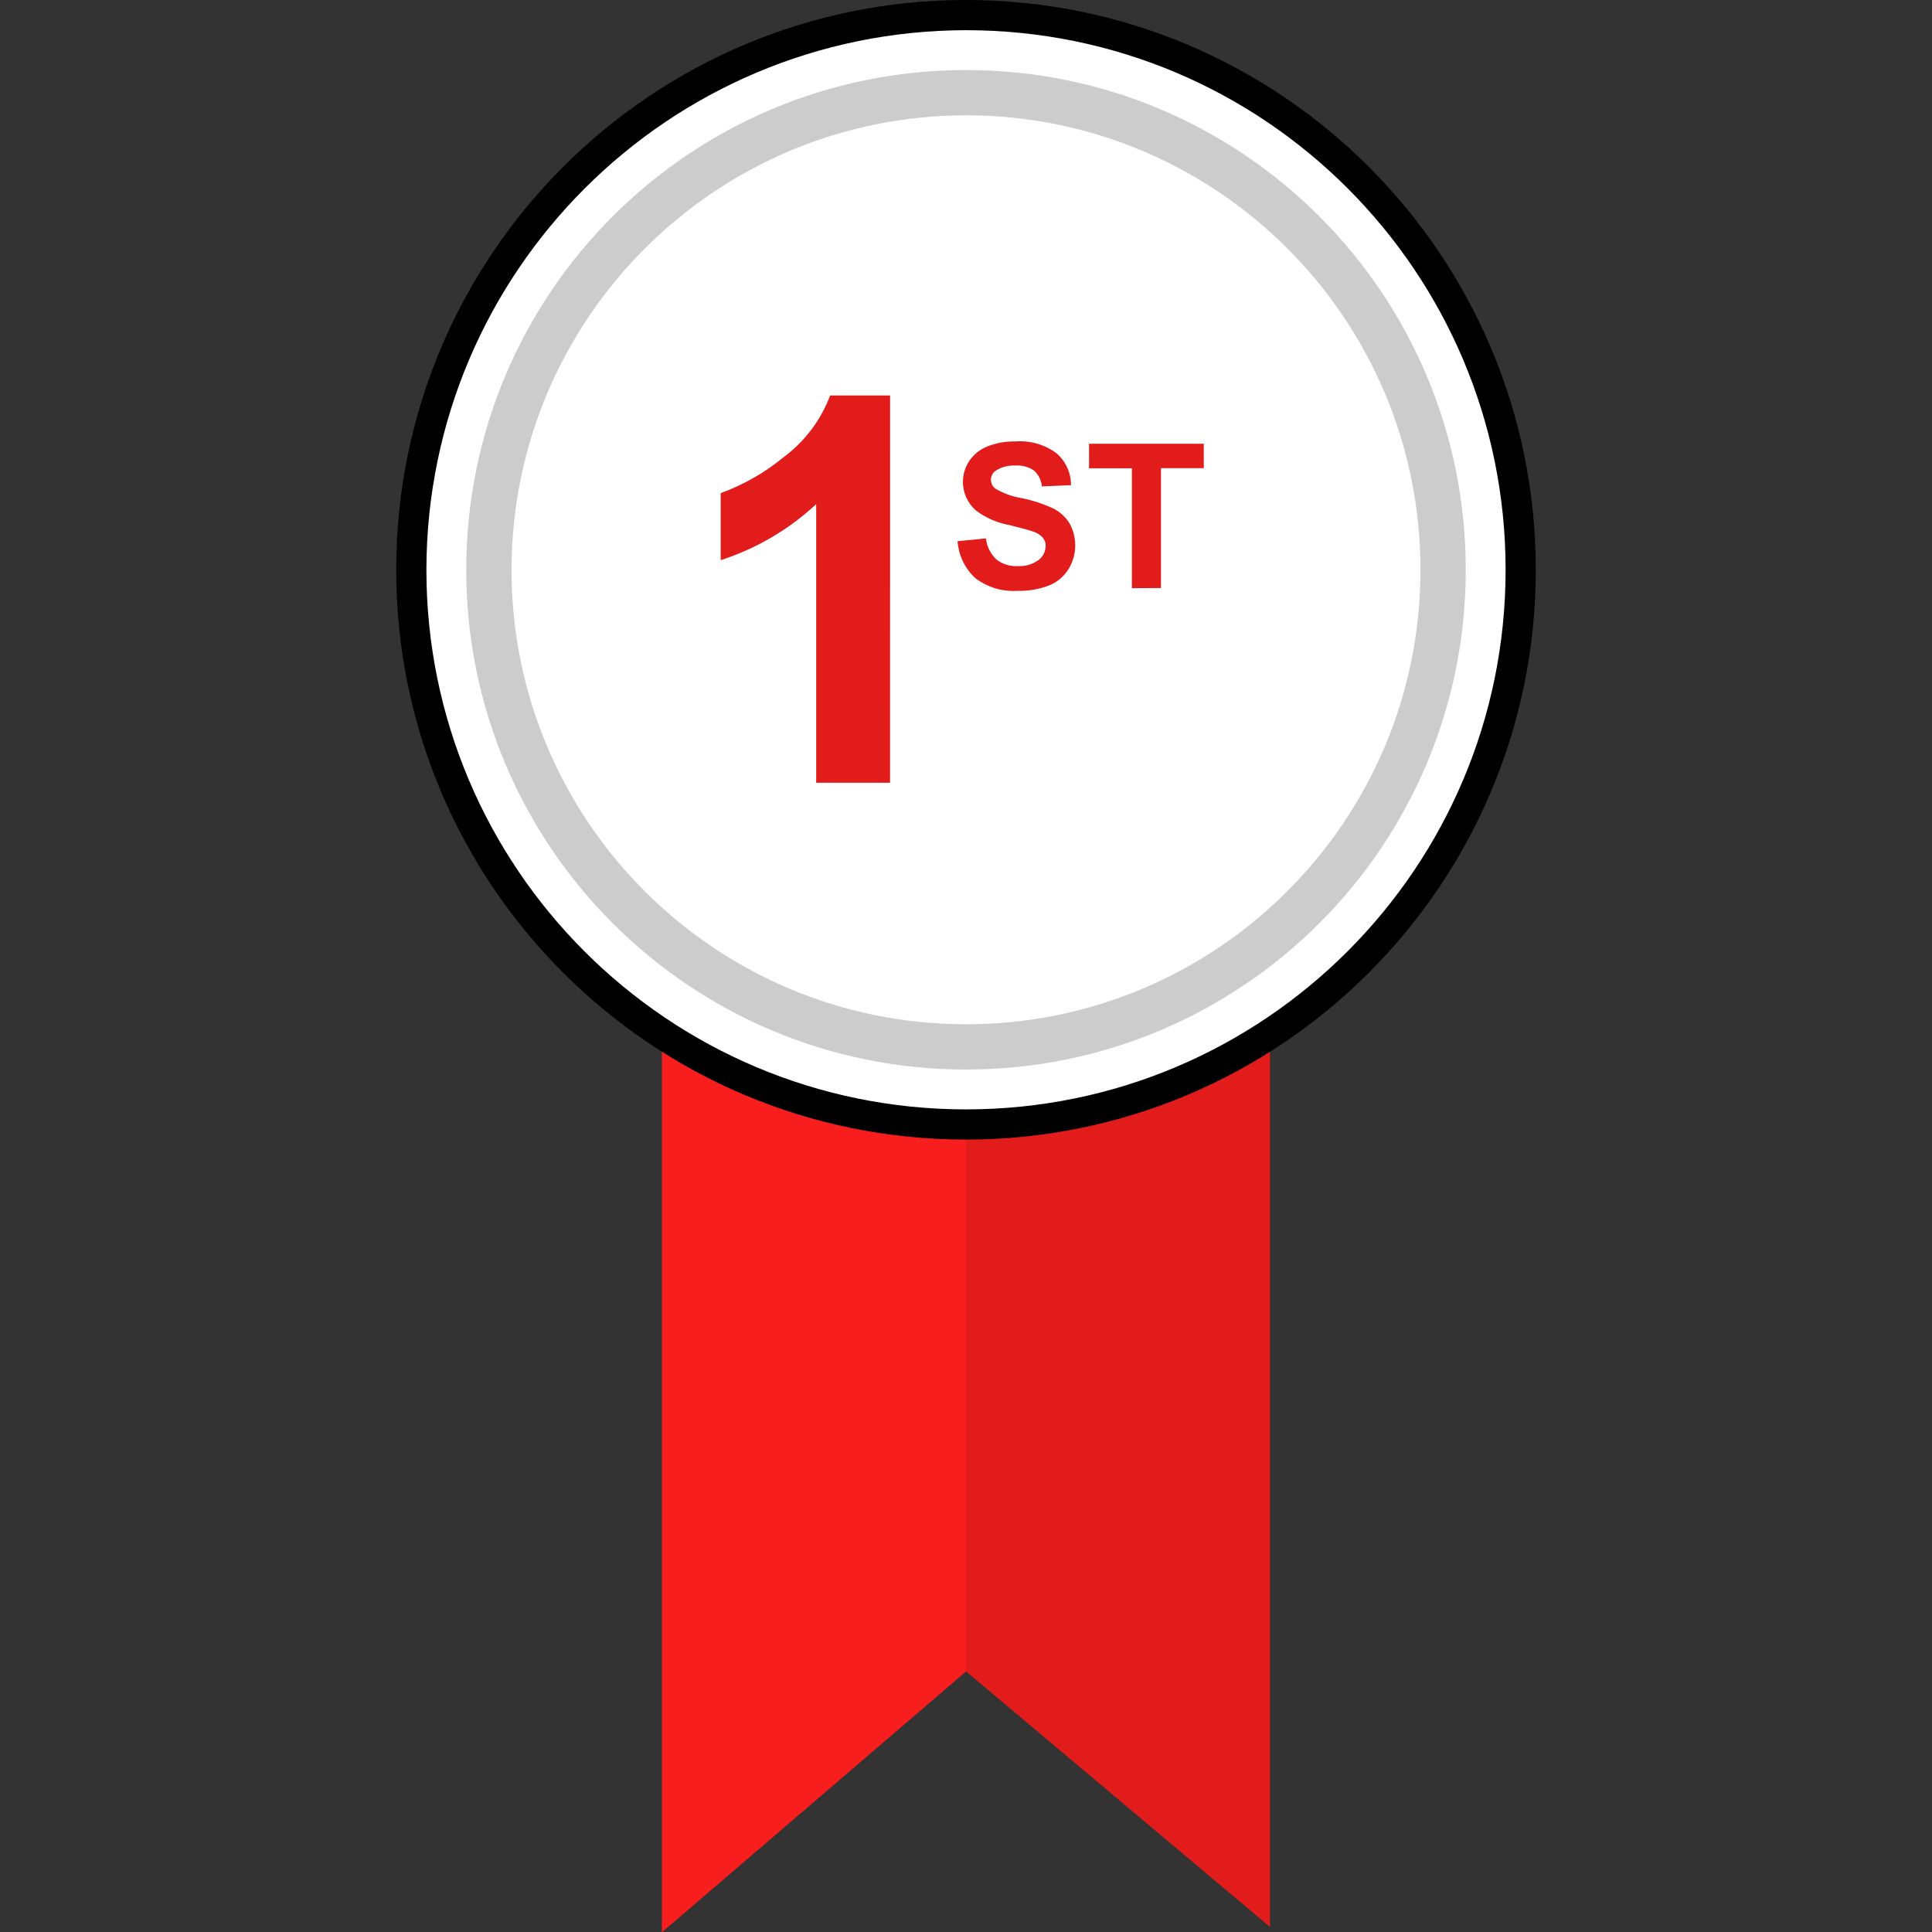 <?xml version="1.0" encoding="iso-8859-1"?>
<!-- Uploaded to: SVG Repo, www.svgrepo.com, Generator: SVG Repo Mixer Tools -->
<svg height="800px" width="800px" version="1.1" id="Layer_1" xmlns="http://www.w3.org/2000/svg" xmlns:xlink="http://www.w3.org/1999/xlink" 
	 viewBox="0 0 512 512" xml:space="preserve">
<rect x="0" y="0" width="512" height="512" fill="#333333" stroke="none"/>
<polygon style="fill:#E21B1B;" points="336.552,251.032 336.552,510.656 256,442.928 175.448,512 175.448,251.032 "/>
<polygon style="fill:#F91E1E;" points="175.448,251.032 175.448,512 256,442.928 256,251.032 "/>
<path style="fill:#FFFFFF;" d="M256,298c-81.184,0-147-65.816-147-147S174.816,4,256,4s147,65.816,147,147
	C402.888,232.144,337.144,297.888,256,298z"/>
<path d="M256,8c78.976,0,143,64.024,143,143s-64.024,143-143,143s-143-64.024-143-143C113.112,72.072,177.072,8.112,256,8 M256,0
	c-83.392,0-151,67.608-151,151s67.608,151,151,151s151-67.608,151-151S339.392,0,256,0z"/>
<path style="fill:#CCCCCC;" d="M256,30.56c66.52,0,120.44,53.92,120.44,120.44S322.52,271.44,256,271.44S135.56,217.52,135.56,151
	C135.632,84.512,189.512,30.632,256,30.56 M256,18.56c-73.144,0-132.44,59.296-132.44,132.44S182.856,283.44,256,283.44
	S388.44,224.144,388.44,151S329.144,18.56,256,18.56L256,18.56z"/>
<g>
	<path style="fill:#E21B1B;" d="M235.88,207.432h-19.584V133.6c-7.248,6.744-15.888,11.808-25.304,14.848V130.68
		c6.056-2.2,11.688-5.416,16.656-9.512c5.608-4.152,9.896-9.832,12.352-16.368h15.888L235.88,207.432z"/>
	<path style="fill:#E21B1B;" d="M253.776,143.416l7.504-0.728c0.248,2.12,1.216,4.08,2.752,5.56c1.592,1.248,3.584,1.88,5.6,1.768
		c1.992,0.136,3.976-0.432,5.6-1.6c1.16-0.88,1.856-2.24,1.88-3.696c0.016-0.84-0.264-1.656-0.8-2.304
		c-0.752-0.76-1.688-1.312-2.712-1.616c-0.904-0.312-2.96-0.872-6.176-1.672c-3.152-0.576-6.136-1.872-8.712-3.784
		c-2.256-1.912-3.552-4.736-3.52-7.696c0-1.944,0.584-3.848,1.664-5.464c1.168-1.744,2.848-3.096,4.8-3.872
		c2.392-0.944,4.952-1.392,7.52-1.328c3.872-0.288,7.72,0.832,10.832,3.16c2.432,2.12,3.832,5.192,3.824,8.424l-7.72,0.336
		c-0.152-1.624-0.912-3.136-2.12-4.232c-1.44-0.968-3.16-1.424-4.888-1.296c-1.856-0.104-3.704,0.376-5.272,1.384
		c-0.792,0.536-1.248,1.44-1.216,2.4c0,0.912,0.424,1.768,1.144,2.32c2.184,1.288,4.592,2.152,7.096,2.552
		c2.88,0.584,5.672,1.512,8.336,2.752c1.736,0.888,3.192,2.232,4.224,3.88c2.144,3.832,2.032,8.528-0.304,12.248
		c-1.224,1.928-3.032,3.424-5.16,4.264c-2.656,1.008-5.48,1.48-8.32,1.4c-3.992,0.264-7.952-0.928-11.136-3.352
		C255.72,150.688,254.024,147.168,253.776,143.416z"/>
	<path style="fill:#E21B1B;" d="M299.96,155.864v-31.768h-11.352V117.6h30.4v6.464h-11.336v31.768L299.96,155.864z"/>
</g>
</svg>